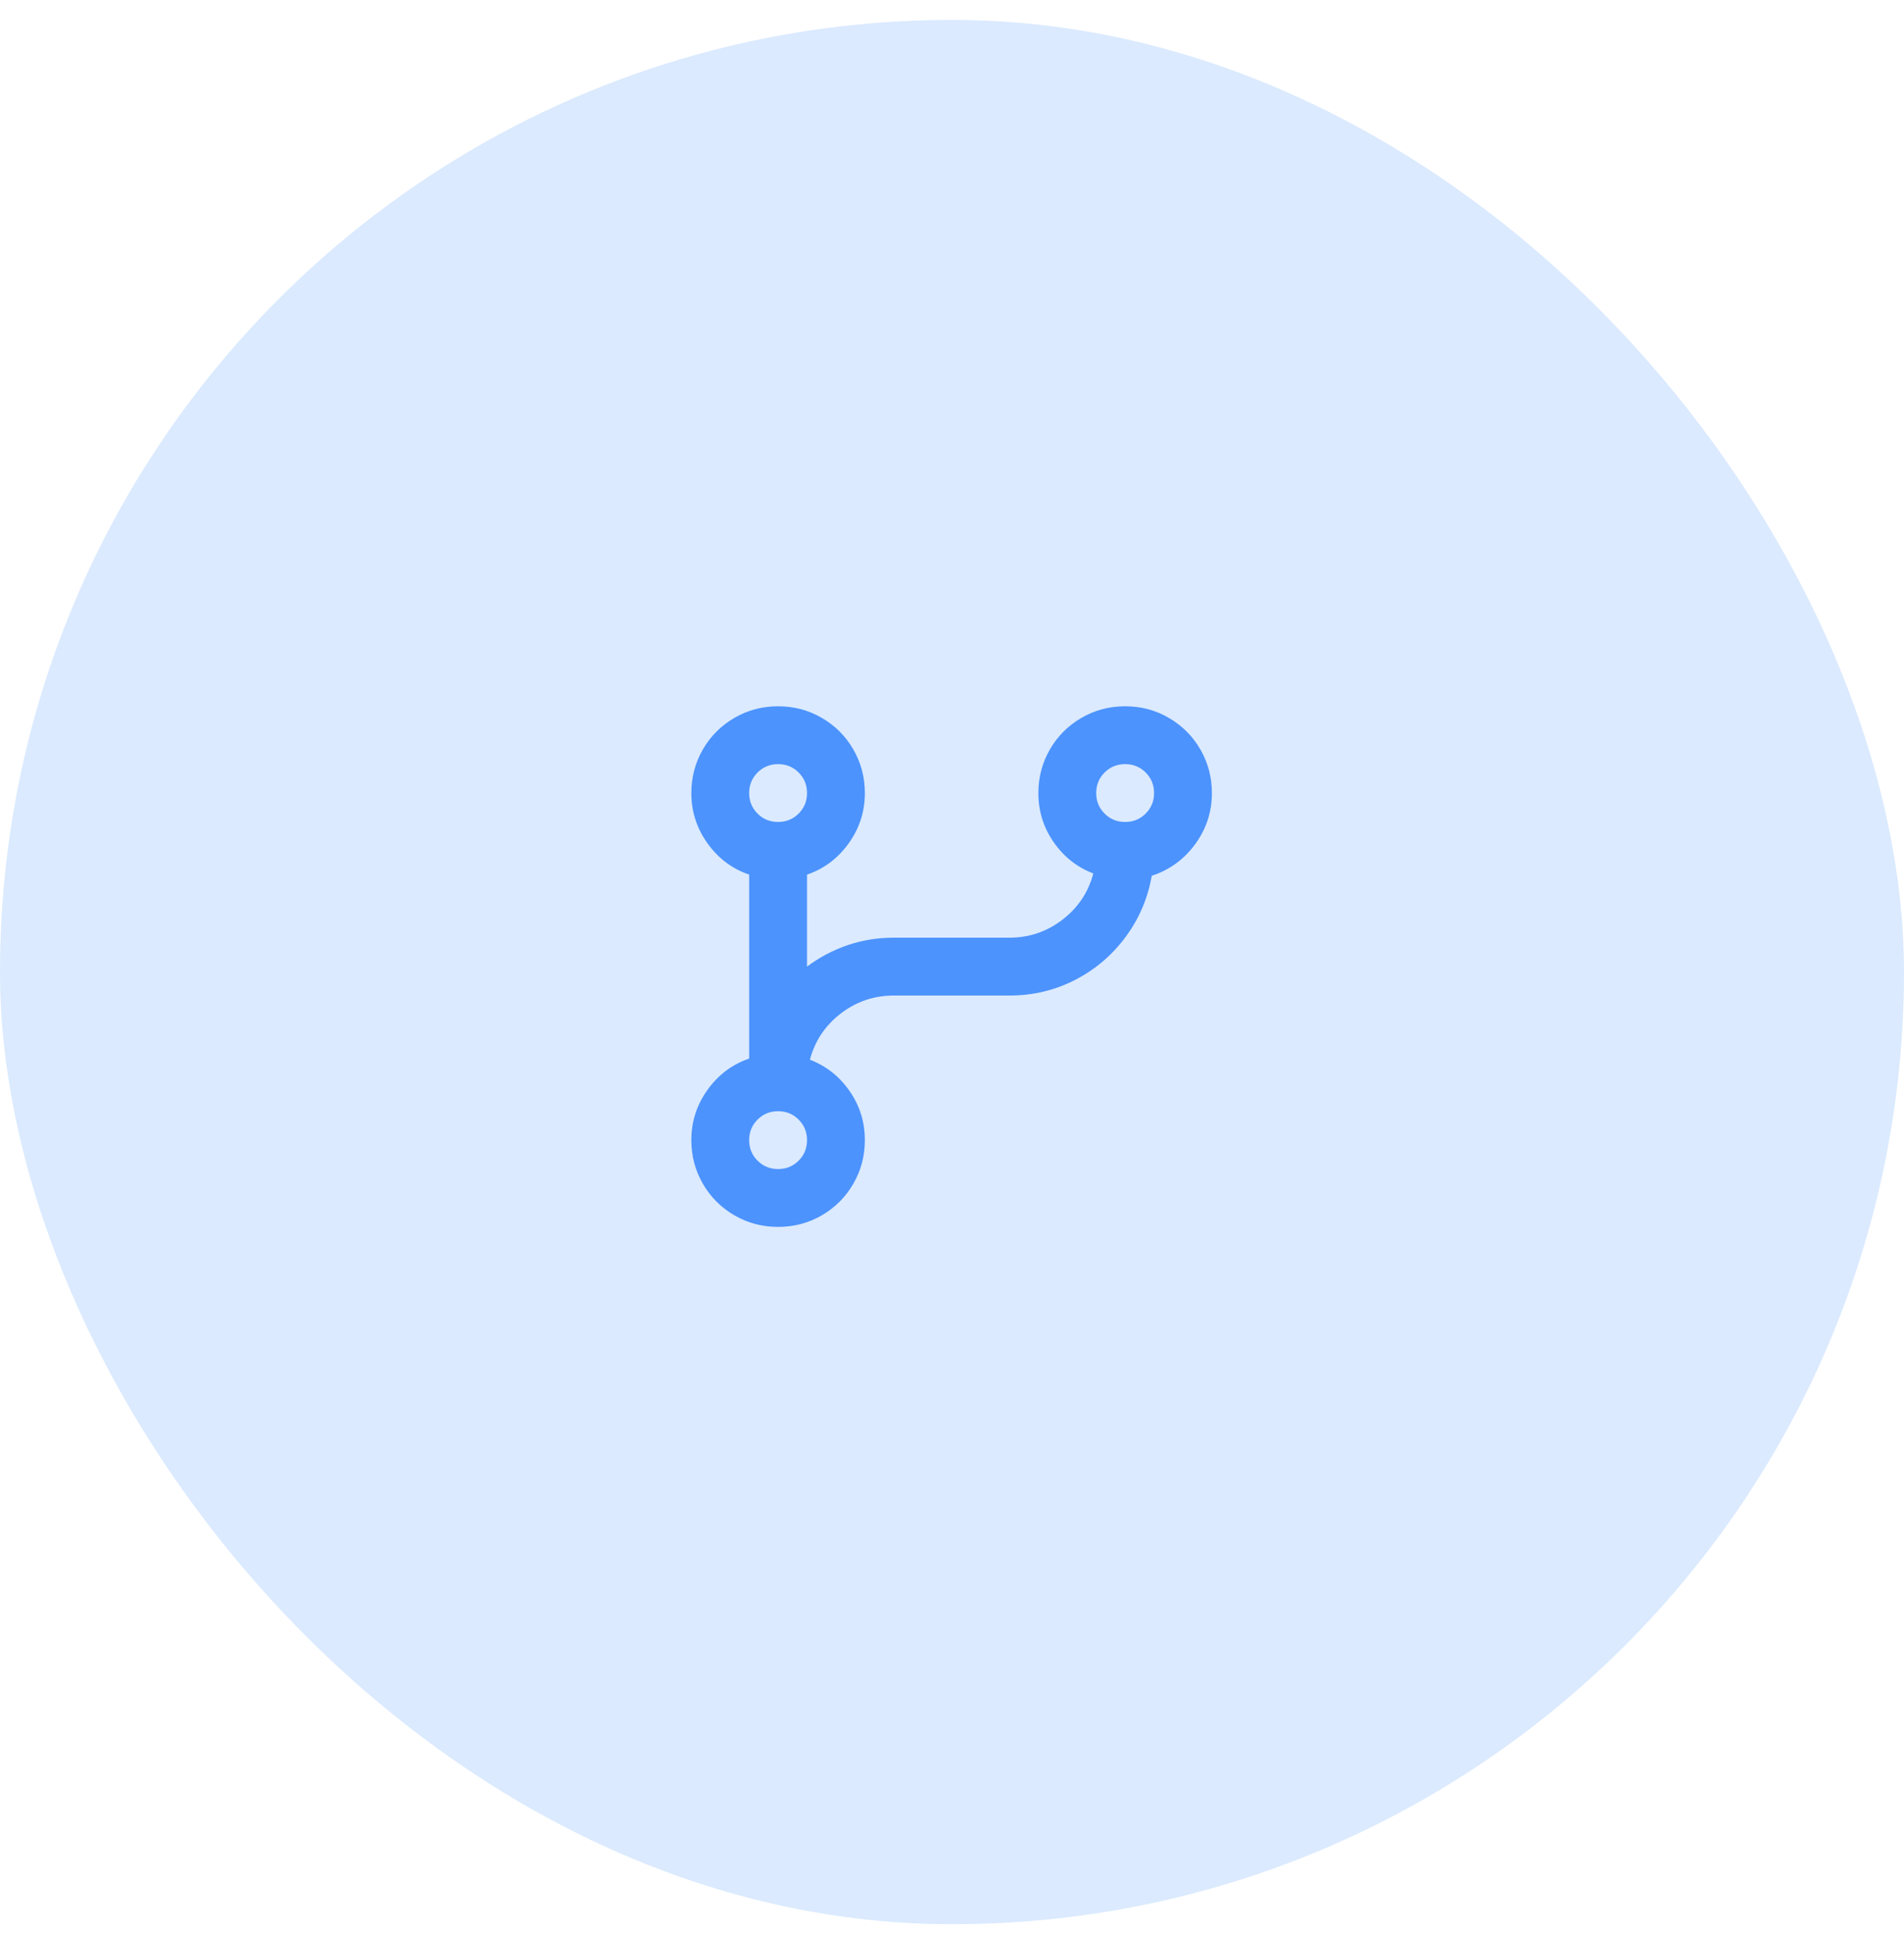 <svg width="64" height="65" viewBox="0 0 64 65" fill="none" xmlns="http://www.w3.org/2000/svg">
<rect y="0.67" width="64" height="64" rx="32" fill="#DBEAFE"/>
<path d="M27.224 35.616C27.768 35.823 28.212 36.173 28.556 36.666C28.899 37.158 29.071 37.709 29.071 38.318C29.071 38.849 28.941 39.339 28.682 39.786C28.423 40.233 28.07 40.586 27.622 40.846C27.175 41.105 26.686 41.234 26.154 41.234C25.623 41.234 25.134 41.105 24.687 40.846C24.239 40.586 23.886 40.233 23.627 39.786C23.368 39.339 23.238 38.849 23.238 38.318C23.238 37.696 23.42 37.132 23.783 36.627C24.146 36.121 24.612 35.771 25.182 35.577V29.394C24.612 29.2 24.146 28.85 23.783 28.345C23.42 27.839 23.238 27.275 23.238 26.653C23.238 26.122 23.368 25.632 23.627 25.185C23.886 24.738 24.239 24.385 24.687 24.126C25.134 23.866 25.623 23.737 26.154 23.737C26.686 23.737 27.175 23.866 27.622 24.126C28.07 24.385 28.423 24.738 28.682 25.185C28.941 25.632 29.071 26.122 29.071 26.653C29.071 27.275 28.889 27.839 28.526 28.345C28.163 28.85 27.697 29.2 27.127 29.394V32.486C27.541 32.175 27.995 31.935 28.488 31.766C28.98 31.598 29.498 31.514 30.043 31.514H33.931C34.592 31.514 35.185 31.313 35.71 30.911C36.235 30.509 36.582 29.991 36.75 29.355C36.206 29.148 35.762 28.798 35.419 28.306C35.075 27.813 34.903 27.262 34.903 26.653C34.903 26.122 35.033 25.632 35.292 25.185C35.551 24.738 35.904 24.385 36.352 24.126C36.799 23.866 37.288 23.737 37.819 23.737C38.351 23.737 38.84 23.866 39.287 24.126C39.734 24.385 40.088 24.738 40.347 25.185C40.606 25.632 40.736 26.122 40.736 26.653C40.736 27.288 40.548 27.862 40.172 28.374C39.796 28.886 39.31 29.239 38.714 29.433C38.584 30.185 38.293 30.869 37.839 31.484C37.385 32.1 36.818 32.583 36.138 32.933C35.457 33.283 34.722 33.458 33.931 33.458H30.043C29.382 33.458 28.789 33.659 28.264 34.06C27.739 34.462 27.392 34.981 27.224 35.616ZM26.154 37.346C25.882 37.346 25.652 37.44 25.464 37.628C25.276 37.816 25.182 38.046 25.182 38.318C25.182 38.59 25.276 38.82 25.464 39.008C25.652 39.196 25.882 39.29 26.154 39.29C26.427 39.29 26.657 39.196 26.845 39.008C27.033 38.82 27.127 38.59 27.127 38.318C27.127 38.046 27.033 37.816 26.845 37.628C26.657 37.44 26.427 37.346 26.154 37.346ZM26.154 25.681C25.882 25.681 25.652 25.775 25.464 25.963C25.276 26.151 25.182 26.381 25.182 26.653C25.182 26.925 25.276 27.155 25.464 27.343C25.652 27.531 25.882 27.625 26.154 27.625C26.427 27.625 26.657 27.531 26.845 27.343C27.033 27.155 27.127 26.925 27.127 26.653C27.127 26.381 27.033 26.151 26.845 25.963C26.657 25.775 26.427 25.681 26.154 25.681ZM37.819 25.681C37.547 25.681 37.317 25.775 37.129 25.963C36.941 26.151 36.847 26.381 36.847 26.653C36.847 26.925 36.941 27.155 37.129 27.343C37.317 27.531 37.547 27.625 37.819 27.625C38.092 27.625 38.322 27.531 38.51 27.343C38.698 27.155 38.792 26.925 38.792 26.653C38.792 26.381 38.698 26.151 38.51 25.963C38.322 25.775 38.092 25.681 37.819 25.681Z" fill="#4C93FD"/>
</svg>
